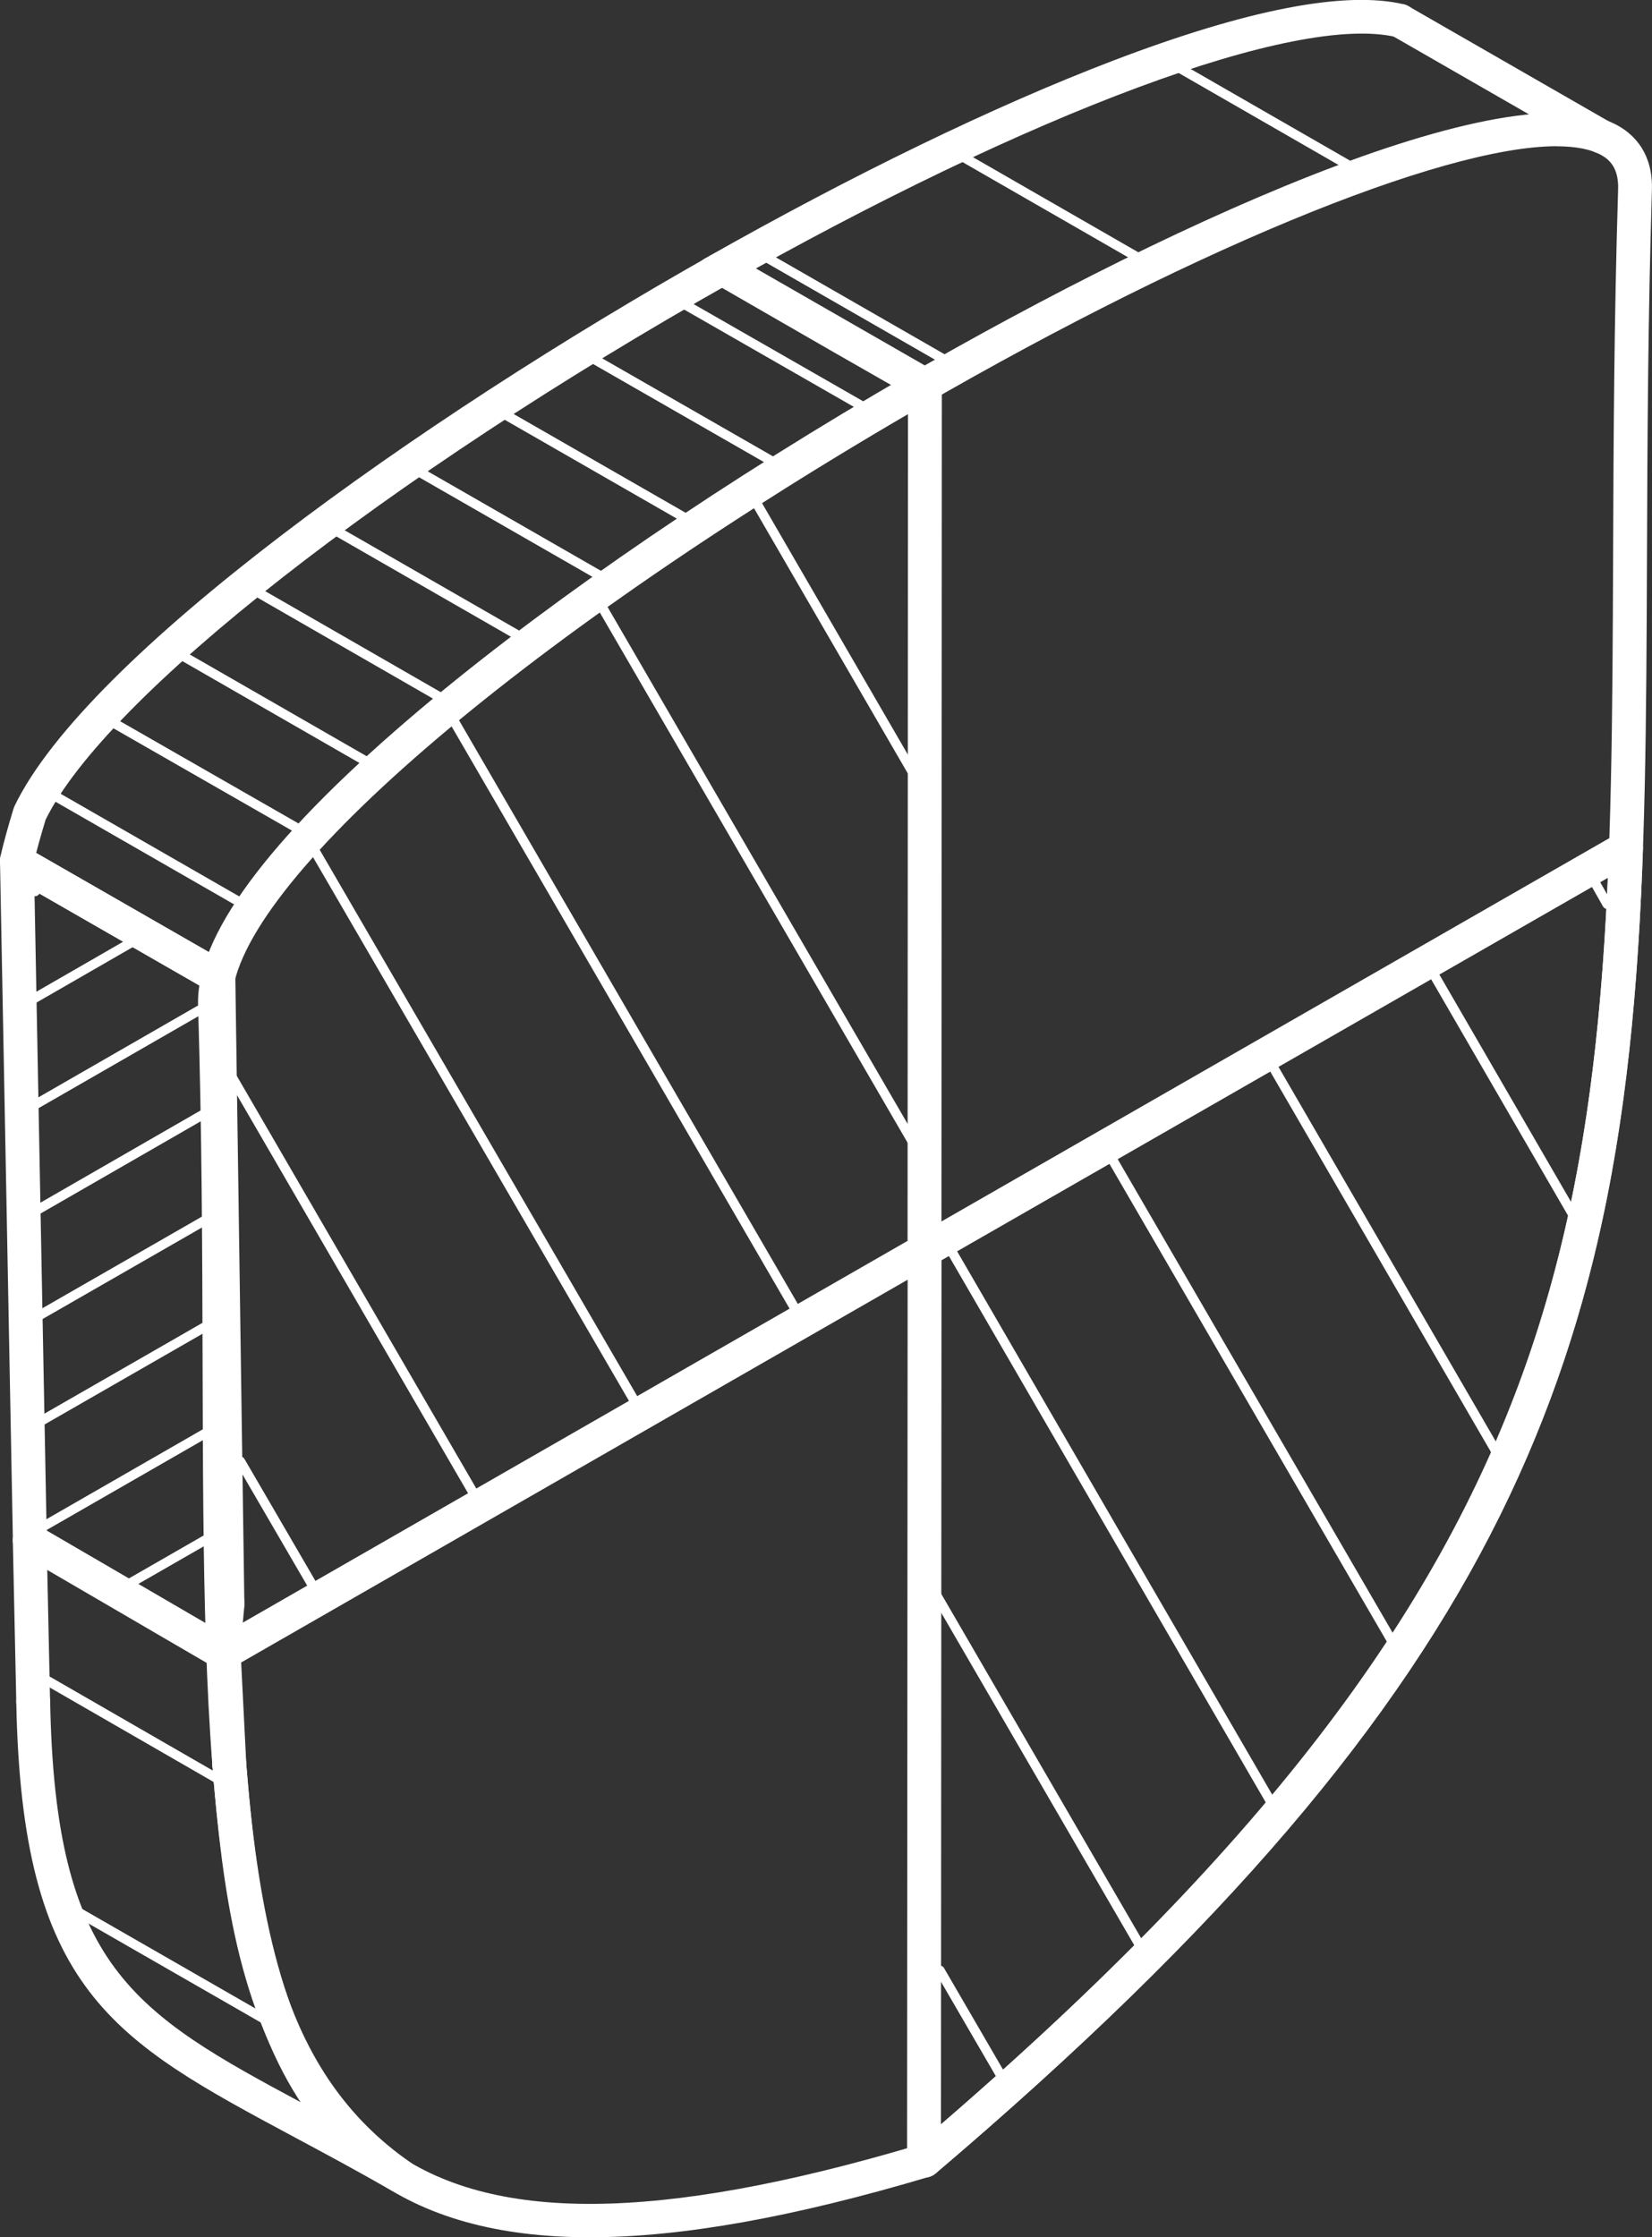 <svg width="96" height="130" viewBox="0 0 96 130" fill="none" xmlns="http://www.w3.org/2000/svg">
<rect x="0" y="0" width="96" height="130" fill="#333333" stroke="none"/>
<g clip-path="url(#clip0_8407_1109)">
<path d="M34.278 130C28.898 130 24.693 128.811 21.477 126.439C11.883 119.355 11.835 102.535 11.773 79.258C11.754 72.645 11.735 65.808 11.51 58.415C11.386 54.446 15.505 48.85 23.742 41.79C30.775 35.766 40.427 29.048 50.919 22.868C66.954 13.426 87.882 3.699 94.098 7.345C95.001 7.873 96.062 8.947 95.995 11.049C95.761 18.722 95.733 25.597 95.709 32.243C95.561 70.349 95.479 91.338 54.369 126.287C54.264 126.377 54.145 126.439 54.011 126.482C46.141 128.826 39.629 130 34.278 130ZM90.462 8.496C83.763 8.496 68.665 14.695 51.923 24.556C29.084 38.001 13.273 51.897 13.474 58.354C13.703 65.775 13.723 72.626 13.742 79.253C13.804 101.964 13.851 118.371 22.653 124.87C28.496 129.187 38.224 129.125 53.246 124.671C93.516 90.388 93.592 69.721 93.74 32.243C93.764 25.583 93.793 18.694 94.031 10.997C94.07 9.751 93.516 9.285 93.1 9.038C92.479 8.677 91.59 8.501 90.462 8.501V8.496Z" fill="white"/>
<path d="M53.729 126.525C53.466 126.525 53.203 126.42 53.017 126.239C52.831 126.054 52.711 125.807 52.711 125.545L52.745 72.669C52.745 72.127 53.184 71.689 53.729 71.689C54.274 71.689 54.713 72.127 54.713 72.669L54.68 125.369C54.689 125.426 54.694 125.483 54.694 125.545C54.694 126.087 54.269 126.525 53.729 126.525Z" fill="white"/>
<path d="M12.996 97.034C12.657 97.034 12.327 96.858 12.141 96.544C11.869 96.074 12.031 95.48 12.499 95.209L52.74 72.103L52.764 22.369C52.764 21.827 53.203 21.389 53.748 21.389C54.293 21.389 54.732 21.827 54.732 22.369L54.708 72.669C54.708 73.02 54.522 73.339 54.216 73.515L13.484 96.906C13.331 96.996 13.159 97.039 12.992 97.039L12.996 97.034Z" fill="white"/>
<path d="M0.984 50.965C0.913 50.965 0.836 50.956 0.765 50.942C0.234 50.823 -0.095 50.295 0.024 49.767C0.206 48.978 0.464 48.042 0.788 46.981C0.803 46.934 0.822 46.891 0.841 46.843C5.031 38.134 24.272 24.446 41.473 14.743C41.946 14.477 42.548 14.643 42.816 15.114C43.084 15.584 42.916 16.183 42.443 16.45C22.476 27.712 6.135 40.516 2.652 47.628C2.351 48.612 2.112 49.482 1.945 50.205C1.84 50.656 1.433 50.965 0.989 50.965H0.984Z" fill="white"/>
<path d="M53.753 23.348C53.586 23.348 53.418 23.305 53.266 23.22L48.435 20.458L41.478 16.45C41.01 16.179 40.847 15.58 41.12 15.114C41.392 14.648 41.994 14.486 42.462 14.757L54.25 21.527C54.723 21.798 54.885 22.397 54.613 22.863C54.431 23.177 54.102 23.353 53.758 23.353L53.753 23.348Z" fill="white"/>
<path d="M23.288 127.442C23.121 127.442 22.953 127.399 22.796 127.309C20.756 126.14 18.825 125.103 17.12 124.19C6.56 118.528 1.257 115.69 0.946 98.898C0.936 98.356 1.366 97.909 1.911 97.899H1.93C2.465 97.899 2.905 98.327 2.914 98.86C3.201 114.306 7.74 116.935 17.664 122.255C13.851 116.821 12.929 109.852 12.341 102.592C12.299 102.055 12.7 101.579 13.245 101.536C13.784 101.489 14.262 101.893 14.305 102.435C15.06 111.706 16.355 120.463 23.857 125.655C24.287 125.954 24.406 126.539 24.124 126.981C23.938 127.276 23.618 127.438 23.293 127.438L23.288 127.442Z" fill="white"/>
<path d="M13.321 103.495C12.8 103.495 12.365 103.086 12.342 102.563L12.017 96.107C12.017 96.107 12.017 96.064 12.017 96.045C11.993 95.945 11.988 95.841 11.998 95.736L12.246 93.079C12.294 92.541 12.776 92.147 13.316 92.194C13.856 92.242 14.258 92.722 14.205 93.259L13.966 95.85C13.976 95.903 13.985 95.955 13.985 96.012L14.31 102.468C14.339 103.005 13.918 103.467 13.378 103.495C13.359 103.495 13.345 103.495 13.331 103.495H13.321Z" fill="white"/>
<path d="M12.987 97.043C12.819 97.043 12.647 97.001 12.499 96.91L1.237 90.345C0.769 90.074 0.612 89.47 0.884 89.004C1.156 88.538 1.763 88.381 2.231 88.652L12.858 94.842C12.858 94.842 12.867 94.842 12.872 94.842C13.417 94.79 13.895 95.175 13.952 95.712L13.976 95.945C13.976 95.979 13.98 96.012 13.98 96.05C13.98 96.402 13.794 96.73 13.488 96.906C13.335 96.996 13.163 97.039 12.991 97.039L12.987 97.043Z" fill="white"/>
<path d="M13.216 94.144C12.681 94.144 12.241 93.716 12.232 93.178L11.716 57.336L2.002 51.755L2.719 89.484C2.728 90.026 2.298 90.473 1.754 90.483C1.195 90.497 0.76 90.064 0.75 89.522L9.20163e-05 50.062C-0.005 49.71 0.177 49.382 0.483 49.202C0.788 49.021 1.166 49.021 1.476 49.202L13.183 55.924C13.484 56.095 13.67 56.414 13.675 56.756L14.2 93.155C14.21 93.697 13.775 94.139 13.23 94.148H13.216V94.144Z" fill="white"/>
<path d="M93.076 8.924C92.909 8.924 92.741 8.881 92.584 8.791L80.863 2.054C80.395 1.783 80.232 1.184 80.505 0.718C80.777 0.252 81.379 0.09 81.847 0.361L93.568 7.098C94.036 7.369 94.199 7.968 93.926 8.434C93.745 8.748 93.415 8.924 93.076 8.924Z" fill="white"/>
<path d="M41.435 16.859C41.091 16.859 40.761 16.683 40.58 16.364C40.312 15.893 40.474 15.299 40.948 15.028C49.557 10.146 57.766 6.166 64.685 3.523C72.497 0.542 78.183 -0.556 81.585 0.252C82.115 0.376 82.44 0.903 82.311 1.431C82.187 1.959 81.651 2.282 81.126 2.154C75.335 0.78 59.945 6.494 41.917 16.726C41.765 16.811 41.597 16.854 41.43 16.854L41.435 16.859Z" fill="white"/>
<path d="M12.69 57.75C12.523 57.75 12.356 57.707 12.198 57.617L0.492 50.894C0.024 50.623 -0.139 50.024 0.134 49.558C0.406 49.092 1.008 48.931 1.476 49.202L13.182 55.924C13.651 56.195 13.813 56.794 13.541 57.26C13.359 57.574 13.03 57.75 12.69 57.75Z" fill="white"/>
<path d="M53.729 126.525C53.452 126.525 53.175 126.406 52.979 126.182C52.625 125.774 52.673 125.156 53.089 124.804C86.2 96.654 92.502 78.012 93.506 49.249C93.525 48.707 93.984 48.279 94.524 48.303C95.068 48.322 95.494 48.774 95.475 49.316C94.452 78.664 88.04 97.666 54.369 126.292C54.183 126.449 53.958 126.525 53.729 126.525Z" fill="white"/>
<path d="M53.729 73.648C53.39 73.648 53.06 73.472 52.874 73.158C52.601 72.692 52.764 72.093 53.232 71.822L93.993 48.431C94.462 48.16 95.064 48.322 95.336 48.788C95.608 49.254 95.446 49.853 94.978 50.124L54.216 73.515C54.063 73.605 53.891 73.648 53.724 73.648H53.729Z" fill="white"/>
<path d="M1.93 99.858C1.395 99.858 0.96 99.435 0.946 98.898L0.745 89.527C0.736 88.985 1.166 88.538 1.706 88.529C2.246 88.529 2.699 88.947 2.709 89.489L2.91 98.86C2.919 99.402 2.489 99.849 1.949 99.858H1.93Z" fill="white"/>
<path d="M15.409 117.625C15.361 117.625 15.314 117.611 15.271 117.587L4.496 111.397C4.362 111.321 4.319 111.15 4.396 111.021C4.472 110.888 4.64 110.845 4.773 110.921L15.548 117.111C15.681 117.187 15.725 117.359 15.648 117.487C15.595 117.577 15.505 117.625 15.409 117.625Z" fill="white"/>
<path d="M12.772 103.709C12.724 103.709 12.676 103.695 12.633 103.671L2.456 97.804C2.322 97.728 2.279 97.557 2.356 97.429C2.432 97.296 2.604 97.253 2.733 97.329L12.91 103.195C13.044 103.272 13.087 103.443 13.011 103.571C12.958 103.661 12.867 103.709 12.772 103.709Z" fill="white"/>
<path d="M54.976 21.228C54.928 21.228 54.88 21.213 54.837 21.19L44.345 15.161C44.211 15.085 44.168 14.914 44.245 14.786C44.321 14.653 44.493 14.61 44.622 14.686L55.114 20.714C55.248 20.79 55.291 20.962 55.215 21.09C55.162 21.18 55.072 21.228 54.976 21.228Z" fill="white"/>
<path d="M66.18 15.271C66.132 15.271 66.085 15.256 66.042 15.232L55.783 9.333C55.65 9.256 55.606 9.085 55.683 8.957C55.759 8.824 55.931 8.781 56.06 8.857L66.319 14.757C66.453 14.833 66.496 15.004 66.419 15.133C66.367 15.223 66.276 15.271 66.18 15.271Z" fill="white"/>
<path d="M78.393 9.894C78.345 9.894 78.297 9.879 78.254 9.856L68.378 4.174C68.245 4.098 68.201 3.927 68.278 3.799C68.354 3.666 68.522 3.623 68.655 3.699L78.532 9.38C78.665 9.456 78.708 9.627 78.632 9.756C78.579 9.846 78.489 9.894 78.393 9.894Z" fill="white"/>
<path d="M18.238 92.527C18.142 92.527 18.047 92.48 17.999 92.389L13.727 85.049C13.651 84.915 13.694 84.749 13.828 84.673C13.961 84.597 14.129 84.64 14.205 84.773L18.477 92.113C18.553 92.246 18.51 92.413 18.376 92.489C18.333 92.513 18.285 92.527 18.238 92.527Z" fill="white"/>
<path d="M27.923 87.74C27.827 87.74 27.732 87.692 27.684 87.602L13.082 62.447C13.006 62.314 13.049 62.148 13.182 62.071C13.316 61.995 13.483 62.038 13.56 62.171L28.162 87.326C28.238 87.459 28.195 87.626 28.061 87.702C28.018 87.725 27.97 87.74 27.923 87.74Z" fill="white"/>
<path d="M37.445 82.667C37.35 82.667 37.254 82.619 37.206 82.529L17.55 48.707C17.473 48.574 17.516 48.408 17.65 48.332C17.784 48.256 17.951 48.298 18.027 48.431L37.684 82.253C37.761 82.386 37.718 82.553 37.584 82.629C37.541 82.653 37.493 82.667 37.445 82.667Z" fill="white"/>
<path d="M46.82 77.38C46.724 77.38 46.629 77.333 46.581 77.242L25.572 41.053C25.495 40.92 25.538 40.754 25.672 40.677C25.806 40.601 25.973 40.644 26.05 40.777L47.059 76.966C47.135 77.1 47.092 77.266 46.958 77.342C46.915 77.366 46.867 77.38 46.82 77.38Z" fill="white"/>
<path d="M53.389 67.244C53.294 67.244 53.198 67.196 53.151 67.106L34.254 34.554C34.177 34.421 34.22 34.254 34.354 34.178C34.488 34.102 34.655 34.145 34.731 34.278L53.628 66.83C53.705 66.963 53.662 67.13 53.528 67.206C53.485 67.23 53.437 67.244 53.389 67.244Z" fill="white"/>
<path d="M53.089 45.246C52.993 45.246 52.898 45.199 52.85 45.108L43.523 29.025C43.447 28.892 43.494 28.725 43.623 28.649C43.757 28.573 43.924 28.616 44.001 28.749L53.328 44.833C53.404 44.966 53.356 45.132 53.227 45.208C53.184 45.232 53.136 45.246 53.089 45.246Z" fill="white"/>
<path d="M14.162 52.829C14.114 52.829 14.066 52.815 14.023 52.791L2.886 46.392C2.752 46.316 2.709 46.145 2.785 46.016C2.862 45.883 3.034 45.84 3.163 45.916L14.3 52.316C14.434 52.392 14.477 52.563 14.401 52.691C14.348 52.782 14.258 52.829 14.162 52.829Z" fill="white"/>
<path d="M17.545 48.555C17.497 48.555 17.449 48.541 17.406 48.517L6.307 42.156C6.173 42.08 6.13 41.908 6.207 41.78C6.283 41.647 6.455 41.604 6.584 41.68L17.683 48.041C17.817 48.118 17.86 48.289 17.784 48.417C17.731 48.507 17.64 48.555 17.545 48.555Z" fill="white"/>
<path d="M21.396 44.585C21.348 44.585 21.3 44.571 21.258 44.547L10.33 38.262C10.196 38.186 10.153 38.015 10.23 37.886C10.306 37.758 10.478 37.711 10.607 37.787L21.535 44.072C21.668 44.148 21.711 44.319 21.635 44.447C21.582 44.538 21.492 44.585 21.396 44.585Z" fill="white"/>
<path d="M25.625 40.82C25.577 40.82 25.529 40.806 25.486 40.782L14.711 34.582C14.578 34.506 14.535 34.335 14.611 34.207C14.688 34.074 14.86 34.026 14.989 34.107L25.763 40.306C25.897 40.383 25.94 40.554 25.863 40.682C25.811 40.772 25.72 40.82 25.625 40.82Z" fill="white"/>
<path d="M30.164 37.23C30.116 37.23 30.068 37.216 30.025 37.192L19.322 31.041C19.189 30.964 19.146 30.793 19.222 30.665C19.299 30.537 19.471 30.489 19.599 30.565L30.302 36.717C30.436 36.793 30.479 36.964 30.403 37.093C30.35 37.183 30.259 37.23 30.164 37.23Z" fill="white"/>
<path d="M34.937 33.769C34.889 33.769 34.841 33.755 34.798 33.731L24.119 27.598C23.986 27.522 23.943 27.351 24.019 27.223C24.096 27.09 24.268 27.047 24.397 27.123L35.075 33.256C35.209 33.332 35.252 33.503 35.176 33.632C35.123 33.722 35.032 33.769 34.937 33.769Z" fill="white"/>
<path d="M39.911 30.427C39.863 30.427 39.815 30.413 39.772 30.389L29.117 24.27C28.983 24.194 28.941 24.023 29.017 23.895C29.093 23.762 29.265 23.719 29.394 23.795L40.049 29.914C40.183 29.99 40.226 30.161 40.15 30.289C40.097 30.38 40.006 30.427 39.911 30.427Z" fill="white"/>
<path d="M45.009 27.161C44.961 27.161 44.913 27.147 44.87 27.123L34.249 21.028C34.115 20.952 34.072 20.781 34.148 20.652C34.225 20.519 34.397 20.477 34.526 20.553L45.148 26.648C45.281 26.724 45.324 26.895 45.248 27.023C45.195 27.113 45.105 27.161 45.009 27.161Z" fill="white"/>
<path d="M50.265 23.971C50.217 23.971 50.169 23.956 50.126 23.933L39.553 17.871C39.419 17.795 39.376 17.624 39.452 17.495C39.529 17.362 39.701 17.32 39.83 17.396L50.404 23.457C50.537 23.533 50.58 23.704 50.504 23.833C50.451 23.923 50.361 23.971 50.265 23.971Z" fill="white"/>
<path d="M7.616 92.237C7.521 92.237 7.425 92.189 7.377 92.099C7.301 91.966 7.349 91.8 7.478 91.724L11.888 89.19C12.021 89.114 12.189 89.156 12.265 89.289C12.342 89.423 12.294 89.589 12.165 89.665L7.755 92.199C7.712 92.223 7.664 92.237 7.616 92.237Z" fill="white"/>
<path d="M2.422 89.028C2.327 89.028 2.231 88.981 2.183 88.89C2.107 88.757 2.15 88.591 2.284 88.515L12.017 82.919C12.15 82.843 12.318 82.886 12.394 83.019C12.47 83.152 12.428 83.318 12.294 83.394L2.561 88.99C2.518 89.014 2.47 89.028 2.422 89.028Z" fill="white"/>
<path d="M2.279 82.909C2.183 82.909 2.088 82.862 2.04 82.771C1.964 82.638 2.007 82.472 2.14 82.396L11.988 76.738C12.122 76.662 12.289 76.705 12.365 76.838C12.442 76.971 12.399 77.138 12.265 77.214L2.418 82.871C2.375 82.895 2.327 82.909 2.279 82.909Z" fill="white"/>
<path d="M2.174 76.776C2.078 76.776 1.983 76.729 1.935 76.638C1.859 76.505 1.906 76.339 2.035 76.263L11.969 70.558C12.103 70.482 12.27 70.525 12.346 70.658C12.423 70.791 12.375 70.957 12.246 71.033L2.313 76.738C2.27 76.762 2.222 76.776 2.174 76.776Z" fill="white"/>
<path d="M2.059 70.643C1.964 70.643 1.868 70.596 1.82 70.505C1.744 70.372 1.787 70.206 1.921 70.13L11.888 64.391C12.021 64.315 12.189 64.358 12.265 64.491C12.342 64.624 12.299 64.791 12.165 64.867L2.198 70.605C2.155 70.629 2.107 70.643 2.059 70.643Z" fill="white"/>
<path d="M1.954 64.515C1.859 64.515 1.763 64.468 1.715 64.377C1.639 64.244 1.682 64.078 1.816 64.002L11.749 58.287C11.883 58.211 12.05 58.254 12.127 58.387C12.203 58.52 12.16 58.686 12.026 58.762L2.093 64.477C2.05 64.501 2.002 64.515 1.954 64.515Z" fill="white"/>
<path d="M1.954 58.311C1.859 58.311 1.763 58.263 1.715 58.173C1.639 58.04 1.682 57.873 1.816 57.797L7.502 54.522C7.635 54.446 7.803 54.488 7.879 54.621C7.956 54.755 7.913 54.921 7.779 54.997L2.093 58.273C2.05 58.297 2.002 58.311 1.954 58.311Z" fill="white"/>
<path d="M2.035 52.073C1.964 52.073 1.887 52.045 1.835 51.988C1.73 51.878 1.734 51.702 1.844 51.598C1.954 51.493 2.145 51.489 2.25 51.598C2.356 51.707 2.36 51.874 2.25 51.978L2.227 52.002C2.174 52.054 2.102 52.078 2.035 52.078V52.073Z" fill="white"/>
<path d="M58.201 120.934C58.106 120.934 58.01 120.886 57.962 120.796L54.379 114.63C54.302 114.497 54.345 114.33 54.479 114.254C54.613 114.178 54.78 114.221 54.857 114.354L58.44 120.52C58.517 120.653 58.474 120.82 58.34 120.896C58.297 120.92 58.249 120.934 58.201 120.934Z" fill="white"/>
<path d="M66.52 113.802C66.424 113.802 66.329 113.755 66.281 113.664L54.097 92.679C54.02 92.546 54.063 92.38 54.197 92.304C54.331 92.228 54.498 92.27 54.575 92.403L66.758 113.389C66.835 113.522 66.792 113.688 66.658 113.764C66.615 113.788 66.567 113.802 66.52 113.802Z" fill="white"/>
<path d="M74.398 105.915C74.303 105.915 74.207 105.868 74.16 105.777L54.517 71.908C54.441 71.775 54.484 71.608 54.617 71.532C54.751 71.456 54.919 71.499 54.995 71.632L74.637 105.501C74.714 105.635 74.671 105.801 74.537 105.877C74.494 105.901 74.446 105.915 74.398 105.915Z" fill="white"/>
<path d="M81.332 96.392C81.236 96.392 81.14 96.345 81.093 96.254L63.925 66.688C63.849 66.555 63.892 66.388 64.025 66.312C64.159 66.236 64.326 66.279 64.403 66.412L81.57 95.979C81.647 96.112 81.604 96.278 81.47 96.354C81.427 96.378 81.379 96.392 81.332 96.392Z" fill="white"/>
<path d="M87.237 85.125C87.142 85.125 87.046 85.077 86.998 84.987L73.381 61.515C73.305 61.382 73.347 61.216 73.481 61.14C73.615 61.063 73.782 61.106 73.859 61.239L87.476 84.711C87.553 84.844 87.51 85.011 87.376 85.087C87.333 85.11 87.285 85.125 87.237 85.125Z" fill="white"/>
<path d="M91.485 70.99C91.389 70.99 91.294 70.943 91.246 70.853L82.899 56.442C82.822 56.309 82.87 56.143 82.999 56.067C83.133 55.991 83.3 56.033 83.376 56.167L91.724 70.577C91.8 70.71 91.752 70.876 91.623 70.952C91.58 70.976 91.533 70.99 91.485 70.99Z" fill="white"/>
<path d="M93.401 52.819C93.305 52.819 93.21 52.767 93.157 52.677L92.493 51.507C92.417 51.374 92.464 51.208 92.598 51.132C92.732 51.056 92.899 51.103 92.976 51.236L93.64 52.406C93.716 52.539 93.668 52.705 93.535 52.782C93.492 52.805 93.444 52.819 93.396 52.819H93.401Z" fill="white"/>
</g>
<defs>
<clipPath id="clip0_8407_1109">
<rect width="96" height="130" fill="white"/>
</clipPath>
</defs>
</svg>
